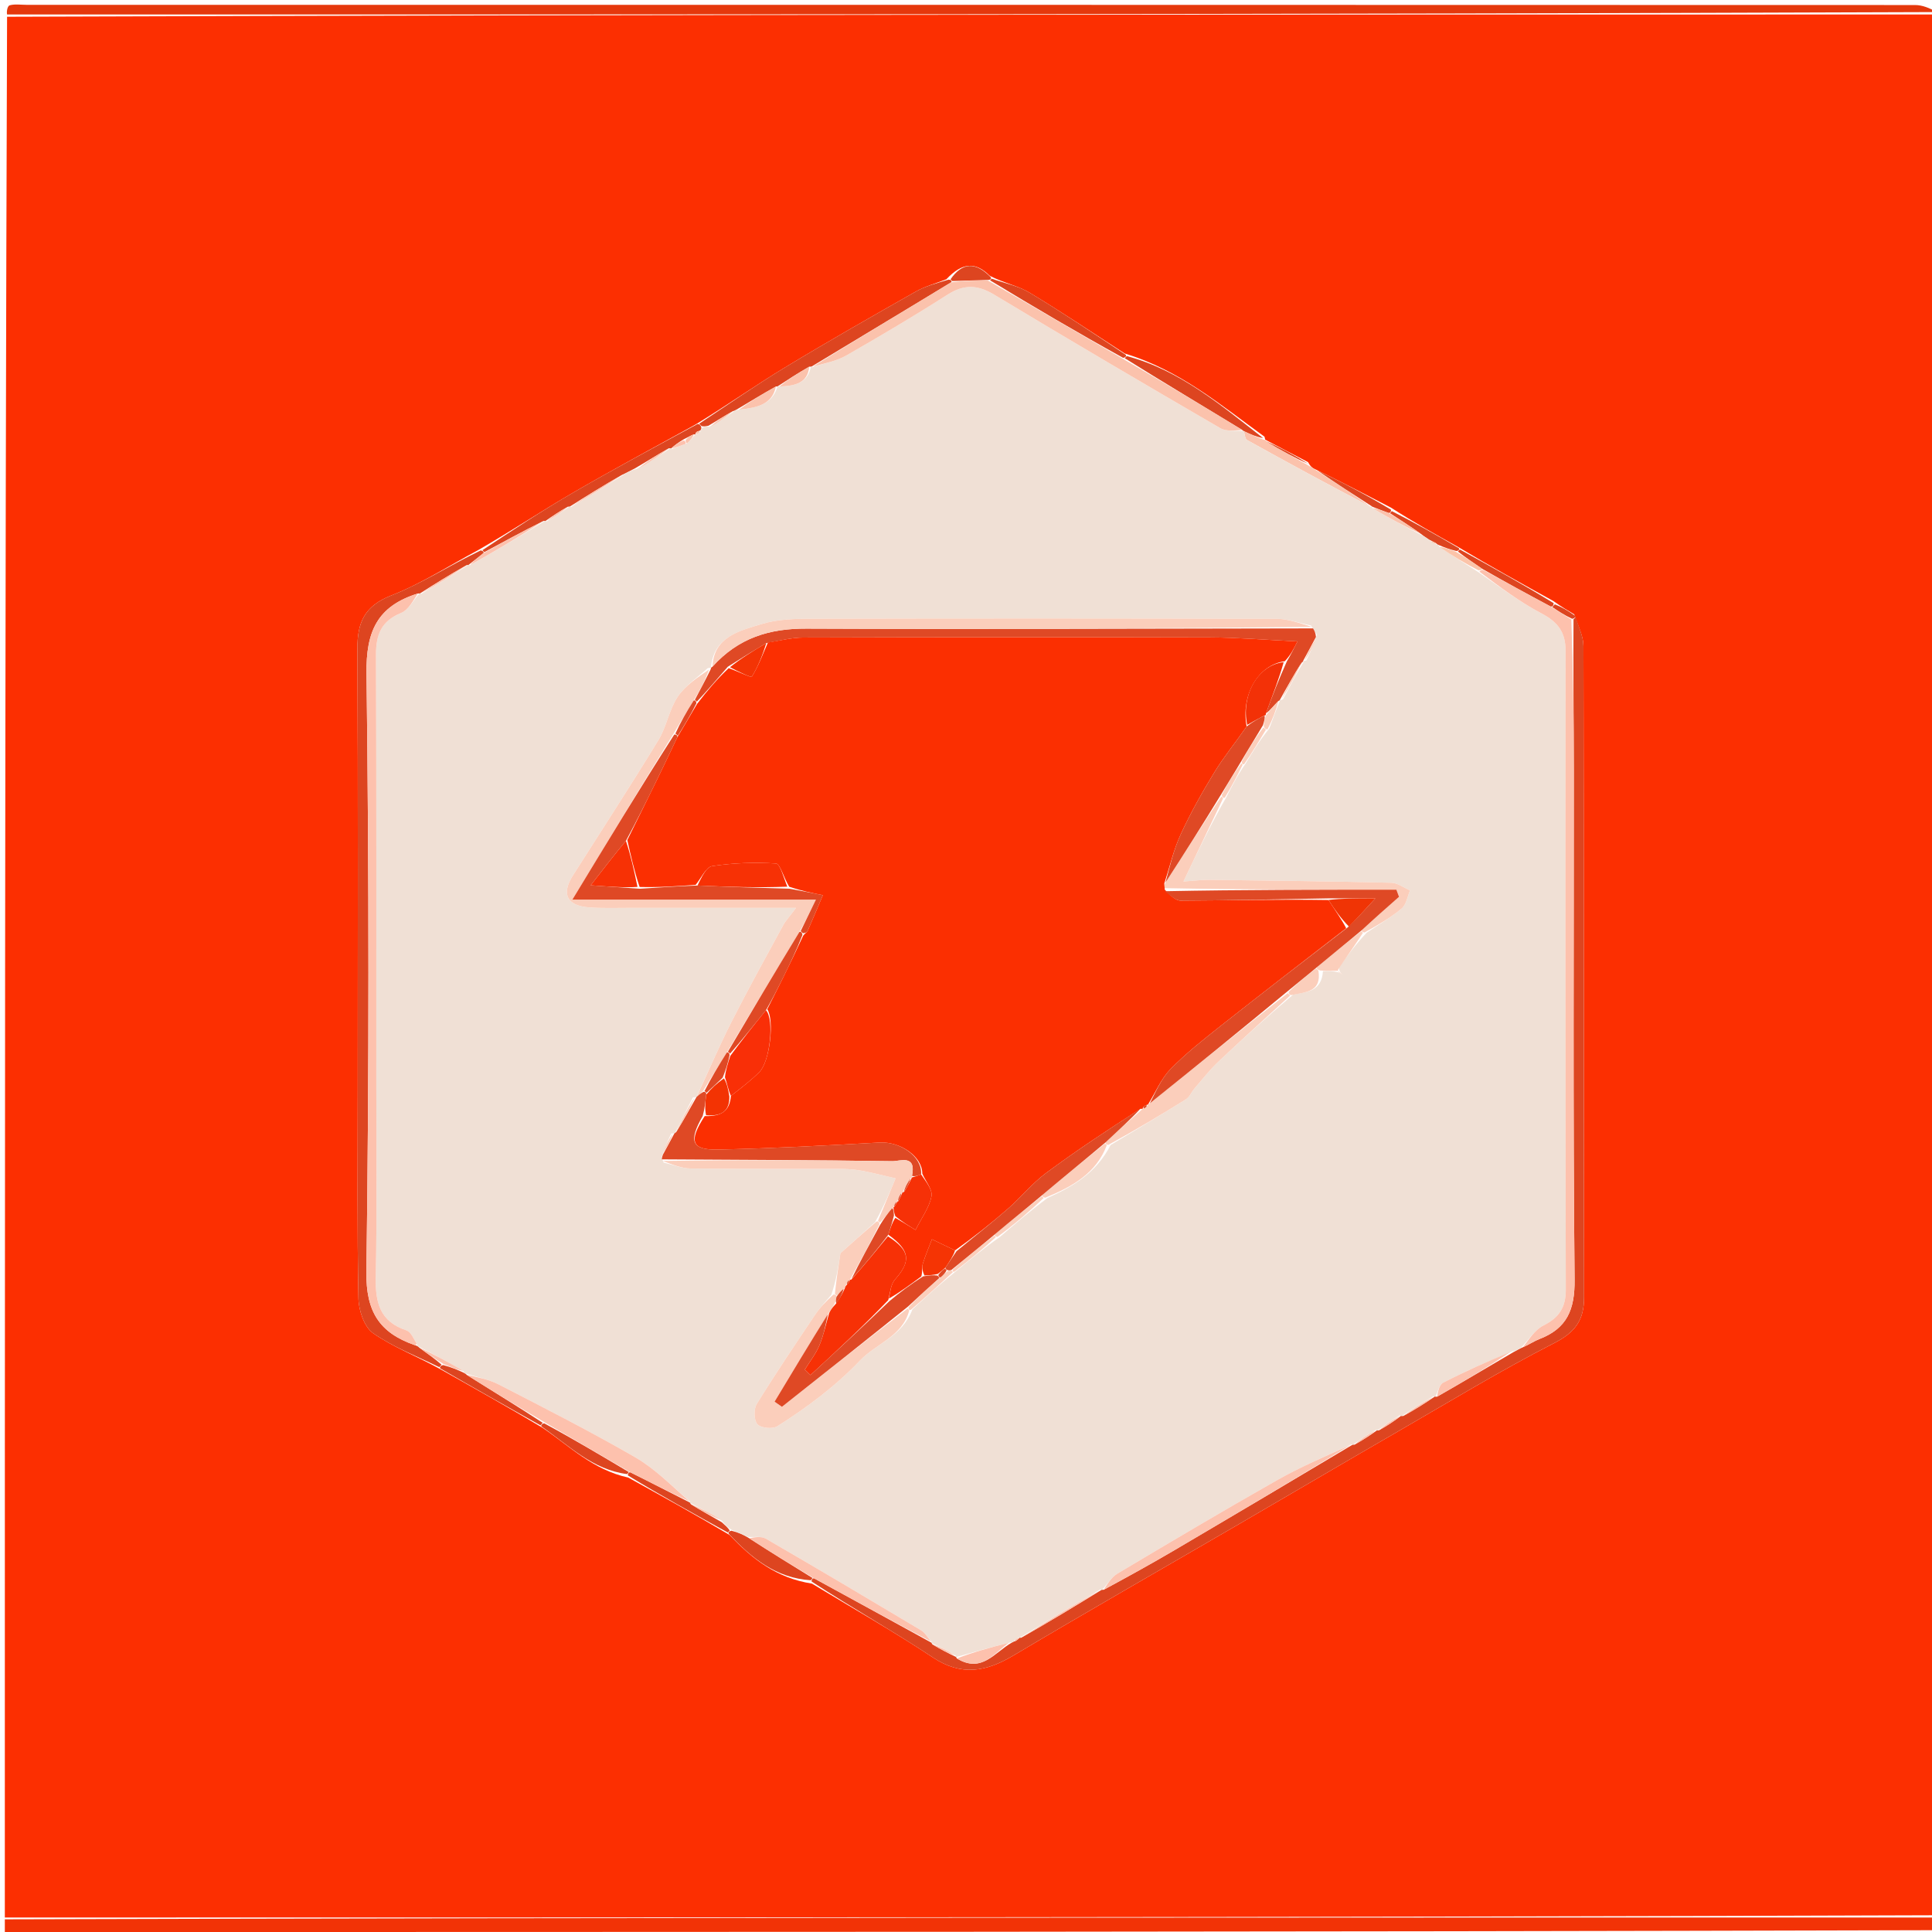 <svg version="1.1" id="Layer_1" xmlns="http://www.w3.org/2000/svg" xmlns:xlink="http://www.w3.org/1999/xlink" x="0px" y="0px"
	 width="100%" viewBox="0 0 400 400" enable-background="new 0 0 400 400" xml:space="preserve">
<path fill="#FC2F01" opacity="1" stroke="none" 
	d="
M401,3 
	C401,134.023 401,265.047 400.535,396.535 
	C267.047,397 134.023,397 1,397 
	C1,265.977 1,134.953 1.465,3.467 
	C134.953,3.002 267.977,3.001 401,3 
M287.949,105.08 
	C282.793,102.404 277.637,99.728 272.05,97.033 
	C271.681,96.824 271.313,96.614 270.809,95.674 
	C267.848,94.133 264.887,92.592 261.975,91.042 
	C261.975,91.042 261.944,91.084 261.799,90.41 
	C252.823,83.937 244.322,76.652 232.875,73.195 
	C226.323,68.971 219.854,64.609 213.174,60.6 
	C210.824,59.188 207.955,58.64 204.936,57.117 
	C201.961,54.129 199.211,54.33 195.936,57.818 
	C193.803,58.661 191.537,59.267 189.561,60.387 
	C180.472,65.538 171.389,70.706 162.454,76.118 
	C156.423,79.772 150.643,83.84 144.04,87.871 
	C135.556,92.575 126.997,97.152 118.61,102.025 
	C112.215,105.741 106.038,109.833 99.026,113.879 
	C93.047,117.069 87.29,120.826 81.022,123.28 
	C75.486,125.448 73.97,128.838 73.997,134.324 
	C74.147,164.812 74.064,195.302 74.063,225.792 
	C74.063,240.12 73.925,254.451 74.209,268.774 
	C74.258,271.274 75.4,274.728 77.244,276.019 
	C81.413,278.938 86.335,280.782 91.375,283.588 
	C98.221,287.43 105.068,291.272 112.356,295.62 
	C117.873,299.35 122.711,304.293 130.07,305.913 
	C136.944,309.708 143.819,313.502 151.088,317.82 
	C155.67,322.68 160.722,326.719 168.113,327.871 
	C176.473,332.938 184.999,337.755 193.138,343.155 
	C199.042,347.071 204.144,346.133 209.798,342.768 
	C225.286,333.551 240.94,324.612 256.519,315.548 
	C267.565,309.122 278.576,302.638 289.641,296.245 
	C300.286,290.094 310.805,283.684 321.74,278.091 
	C326.129,275.846 327.974,273.324 327.966,268.577 
	C327.886,223.64 327.933,178.702 327.837,133.764 
	C327.833,131.762 326.801,129.762 325.921,127.187 
	C324.636,126.435 323.351,125.683 321.61,124.439 
	C315.152,120.879 308.693,117.318 301.846,113.224 
	C297.321,110.704 292.797,108.185 287.949,105.08 
z"/>
<path fill="#F23306" opacity="1" stroke="none" 
	d="
M1,397.375 
	C134.023,397 267.047,397 400.535,397 
	C401,397.75 401,398.5 400.535,399.625 
	C267.047,400 134.023,400 1,400 
	C1,399.25 1,398.5 1,397.375 
z"/>
<path fill="#E5380C" opacity="1" stroke="none" 
	d="
M401,2.5 
	C267.977,3.001 134.953,3.002 1.465,3.002 
	C1.333,2.333 1.548,1.216 2.024,1.091 
	C3.115,0.804 4.333,1 5.5,1 
	C135.833,1 266.167,0.997 396.5,1.041 
	C398,1.042 399.5,1.667 401,2.5 
z"/>
<path fill="#FF5223" opacity="1" stroke="none" 
	d="
M1,400.5 
	C134.023,400 267.047,400 400.535,400 
	C399.669,400.333 398.338,400.957 397.006,400.958 
	C340.909,401.007 284.813,401 228.716,401 
	C152.811,401 76.905,401 1,400.5 
z"/>
<path fill="#DD4520" opacity="1" stroke="none" 
	d="
M326.248,127.762 
	C326.801,129.762 327.833,131.762 327.837,133.764 
	C327.933,178.702 327.886,223.64 327.966,268.577 
	C327.974,273.324 326.129,275.846 321.74,278.091 
	C310.805,283.684 300.286,290.094 289.641,296.245 
	C278.576,302.638 267.565,309.122 256.519,315.548 
	C240.94,324.612 225.286,333.551 209.798,342.768 
	C204.144,346.133 199.042,347.071 193.138,343.155 
	C184.999,337.755 176.473,332.938 168.048,327.446 
	C167.983,327.022 168.238,326.713 168.58,326.796 
	C176.904,331.316 184.886,335.753 192.901,340.132 
	C192.933,340.074 192.837,340.165 193.026,340.438 
	C194.791,341.508 196.366,342.306 197.954,343.063 
	C197.966,343.022 197.908,343.084 198.112,343.362 
	C203.268,346.501 205.906,342.114 209.488,340.084 
	C209.663,340.037 209.934,339.795 210.185,339.784 
	C210.661,339.539 210.887,339.307 211.082,339.058 
	C211.052,339.041 211.065,339.11 211.423,339.079 
	C217.247,335.757 222.713,332.466 228.126,329.125 
	C228.072,329.077 228.15,329.199 228.502,329.147 
	C233.631,326.379 238.442,323.721 243.179,320.937 
	C255.51,313.691 267.809,306.389 280.087,299.078 
	C280.052,299.047 280.084,299.134 280.423,299.11 
	C282.23,298.111 283.697,297.136 285.118,296.115 
	C285.071,296.069 285.133,296.185 285.47,296.151 
	C287.264,295.143 288.721,294.17 290.099,293.115 
	C290.02,293.032 290.164,293.21 290.511,293.176 
	C292.963,291.827 295.069,290.511 297.083,289.124 
	C296.992,289.052 297.167,289.208 297.522,289.174 
	C302.931,286.102 307.985,283.063 313.312,279.958 
	C314.045,279.585 314.504,279.277 315.315,278.926 
	C316.686,278.325 317.657,277.644 318.732,277.23 
	C324.416,275.042 326.061,271.174 326,264.971 
	C325.652,229.743 325.858,194.509 325.837,159.277 
	C325.831,148.978 325.698,138.678 325.779,128.224 
	C325.935,128.07 326.248,127.762 326.248,127.762 
z"/>
<path fill="#DD4520" opacity="1" stroke="none" 
	d="
M90.951,283.063 
	C86.335,280.782 81.413,278.938 77.244,276.019 
	C75.4,274.728 74.258,271.274 74.209,268.774 
	C73.925,254.451 74.063,240.12 74.063,225.792 
	C74.064,195.302 74.147,164.812 73.997,134.324 
	C73.97,128.838 75.486,125.448 81.022,123.28 
	C87.29,120.826 93.047,117.069 99.52,113.958 
	C100.014,114.037 100.263,114.318 100.06,114.549 
	C98.887,115.508 97.918,116.237 96.97,116.983 
	C96.992,117.001 96.976,116.947 96.628,116.997 
	C93.136,118.981 89.992,120.914 86.902,122.896 
	C86.956,122.943 86.873,122.825 86.52,122.876 
	C78.04,125.519 75.772,130.817 75.882,139.432 
	C76.406,180.711 76.426,222.004 75.858,263.282 
	C75.743,271.622 78.592,275.918 85.767,278.457 
	C85.923,278.512 86.091,278.533 86.31,278.649 
	C86.367,278.728 86.561,278.731 86.753,278.973 
	C88.488,280.261 90.029,281.308 91.416,282.532 
	C91.261,282.709 90.951,283.063 90.951,283.063 
z"/>
<path fill="#DD4520" opacity="1" stroke="none" 
	d="
M144.751,87.723 
	C150.643,83.84 156.423,79.772 162.454,76.118 
	C171.389,70.706 180.472,65.538 189.561,60.387 
	C191.537,59.267 193.803,58.661 196.426,57.881 
	C196.916,57.943 197.147,58.187 196.93,58.45 
	C187.11,64.435 177.505,70.159 167.948,75.936 
	C167.996,75.99 167.899,75.878 167.553,75.915 
	C165.131,77.296 163.055,78.64 160.99,79.993 
	C161,80.002 160.988,79.977 160.64,80.025 
	C157.722,81.649 155.153,83.226 152.437,84.833 
	C152.29,84.863 152.08,85.079 151.743,85.12 
	C149.91,86.142 148.415,87.123 146.667,88.148 
	C146.08,88.257 145.746,88.322 145.247,88.222 
	C145.081,88.056 144.751,87.723 144.751,87.723 
z"/>
<path fill="#DD4520" opacity="1" stroke="none" 
	d="
M99.889,113.897 
	C106.038,109.833 112.215,105.741 118.61,102.025 
	C126.997,97.152 135.556,92.575 144.396,87.797 
	C144.751,87.723 145.081,88.056 145.179,88.428 
	C145.277,88.799 145.054,89.17 144.806,89.196 
	C144.205,89.334 143.994,89.572 143.966,89.958 
	C144.004,89.979 143.938,89.921 143.65,89.921 
	C142.892,90.227 142.421,90.533 141.638,90.902 
	C140.49,91.576 139.653,92.185 138.899,92.881 
	C138.982,92.968 138.83,92.781 138.485,92.81 
	C136.054,94.173 133.968,95.506 131.572,96.907 
	C130.551,97.407 129.839,97.841 128.784,98.316 
	C124.918,100.535 121.397,102.712 117.91,104.921 
	C117.945,104.952 117.912,104.864 117.576,104.905 
	C115.777,105.916 114.314,106.886 112.894,107.892 
	C112.937,107.928 112.884,107.828 112.527,107.859 
	C108.201,110.032 104.232,112.175 100.263,114.318 
	C100.263,114.318 100.014,114.037 99.889,113.897 
z"/>
<path fill="#DD4520" opacity="1" stroke="none" 
	d="
M233.275,73.72 
	C244.322,76.652 252.823,83.937 261.529,90.706 
	C260.015,90.432 258.771,89.862 257.505,89.252 
	C257.483,89.213 257.402,89.254 257.189,89.014 
	C248.897,83.954 240.818,79.135 232.873,74.166 
	C233.007,74.017 233.275,73.72 233.275,73.72 
z"/>
<path fill="#DD4520" opacity="1" stroke="none" 
	d="
M205.323,57.697 
	C207.955,58.64 210.824,59.188 213.174,60.6 
	C219.854,64.609 226.323,68.971 233.075,73.457 
	C233.275,73.72 233.007,74.017 232.531,74.085 
	C222.994,68.82 213.933,63.488 204.984,58.041 
	C205.097,57.926 205.323,57.697 205.323,57.697 
z"/>
<path fill="#FBC2AC" opacity="1" stroke="none" 
	d="
M257.527,89.292 
	C258.771,89.862 260.015,90.432 261.601,91.043 
	C261.944,91.084 261.975,91.042 262.142,91.329 
	C265.188,93.211 268.066,94.808 270.945,96.404 
	C271.313,96.614 271.681,96.824 272.469,97.353 
	C276.627,100.076 280.367,102.478 283.727,104.889 
	C274.949,100.315 266.543,95.748 258.182,91.098 
	C257.76,90.863 257.736,89.91 257.527,89.292 
z"/>
<path fill="#DD4520" opacity="1" stroke="none" 
	d="
M111.914,295.114 
	C105.068,291.272 98.221,287.43 91.163,283.325 
	C90.951,283.063 91.261,282.709 91.745,282.624 
	C93.478,283.072 94.727,283.606 96.063,284.24 
	C96.149,284.339 96.41,284.371 96.627,284.65 
	C102.06,288.081 107.274,291.234 112.345,294.568 
	C112.201,294.75 111.914,295.114 111.914,295.114 
z"/>
<path fill="#DD4520" opacity="1" stroke="none" 
	d="
M150.693,317.297 
	C143.819,313.502 136.944,309.708 130.013,305.484 
	C129.957,305.054 130.188,304.77 130.534,304.842 
	C134.88,307.001 138.88,309.089 142.897,311.121 
	C142.915,311.066 142.842,311.156 143.032,311.434 
	C145.224,312.799 147.225,313.886 149.425,315.156 
	C150.154,315.803 150.685,316.268 151.086,316.874 
	C150.955,317.015 150.693,317.297 150.693,317.297 
z"/>
<path fill="#DD4520" opacity="1" stroke="none" 
	d="
M167.857,327.177 
	C160.722,326.719 155.67,322.68 150.891,317.559 
	C150.693,317.297 150.955,317.015 151.416,316.915 
	C152.882,317.276 153.886,317.737 155.094,318.469 
	C159.611,321.397 163.925,324.055 168.238,326.713 
	C168.238,326.713 167.983,327.022 167.857,327.177 
z"/>
<path fill="#DD4520" opacity="1" stroke="none" 
	d="
M302.235,113.757 
	C308.693,117.318 315.152,120.879 321.669,124.876 
	C321.616,125.439 321.503,125.566 321.06,125.58 
	C316.167,122.971 311.605,120.474 306.824,117.737 
	C304.978,116.443 303.349,115.388 301.849,114.189 
	C301.978,114.045 302.235,113.757 302.235,113.757 
z"/>
<path fill="#DD4520" opacity="1" stroke="none" 
	d="
M129.843,305.197 
	C122.711,304.293 117.873,299.35 112.135,295.367 
	C111.914,295.114 112.201,294.75 112.676,294.687 
	C118.83,298.006 124.509,301.388 130.188,304.77 
	C130.188,304.77 129.957,305.054 129.843,305.197 
z"/>
<path fill="#DD4520" opacity="1" stroke="none" 
	d="
M284.106,104.88 
	C280.367,102.478 276.627,100.076 272.684,97.362 
	C277.637,99.728 282.793,102.404 287.99,105.522 
	C288.031,105.965 287.788,106.263 287.464,106.189 
	C286.12,105.701 285.102,105.288 284.079,104.894 
	C284.074,104.913 284.106,104.88 284.106,104.88 
z"/>
<path fill="#DD4520" opacity="1" stroke="none" 
	d="
M288.151,105.815 
	C292.797,108.185 297.321,110.704 302.041,113.491 
	C302.235,113.757 301.978,114.045 301.528,114.083 
	C300.035,113.72 298.992,113.317 297.875,112.834 
	C297.801,112.754 297.586,112.786 297.401,112.53 
	C296.822,112.154 296.428,112.033 295.875,111.722 
	C295.284,111.3 294.851,111.068 294.213,110.557 
	C291.933,108.939 289.861,107.601 287.788,106.263 
	C287.788,106.263 288.031,105.965 288.151,105.815 
z"/>
<path fill="#DD4520" opacity="1" stroke="none" 
	d="
M196.801,57.822 
	C199.211,54.33 201.961,54.129 205.13,57.407 
	C205.323,57.697 205.097,57.926 204.622,57.958 
	C201.814,58.055 199.48,58.121 197.147,58.187 
	C197.147,58.187 196.916,57.943 196.801,57.822 
z"/>
<path fill="#DD4520" opacity="1" stroke="none" 
	d="
M270.877,96.039 
	C268.066,94.808 265.188,93.211 262.118,91.333 
	C264.887,92.592 267.848,94.133 270.877,96.039 
z"/>
<path fill="#DD4520" opacity="1" stroke="none" 
	d="
M321.897,125.121 
	C323.351,125.683 324.636,126.435 326.085,127.475 
	C326.248,127.762 325.935,128.07 325.485,128.109 
	C323.82,127.33 322.605,126.512 321.391,125.693 
	C321.503,125.566 321.616,125.439 321.897,125.121 
z"/>
<path fill="#F0E0D5" opacity="1" stroke="none" 
	d="
M294.419,110.837 
	C294.851,111.068 295.284,111.3 296.092,111.933 
	C296.841,112.485 297.213,112.635 297.586,112.786 
	C297.586,112.786 297.801,112.754 297.983,113.167 
	C300.705,115.09 303.247,116.6 305.978,118.388 
	C310.465,121.473 314.592,124.6 319.113,126.978 
	C322.474,128.747 324.135,130.82 324.13,134.685 
	C324.074,178.796 324.083,222.907 324.178,267.018 
	C324.186,270.686 322.803,272.797 319.56,274.427 
	C317.729,275.347 316.477,277.417 314.964,278.969 
	C314.504,279.277 314.045,279.585 313.046,279.817 
	C307.922,281.891 303.288,283.949 298.792,286.273 
	C297.966,286.7 297.695,288.202 297.167,289.208 
	C297.167,289.208 296.992,289.052 296.705,289.101 
	C294.334,290.504 292.249,291.857 290.164,293.21 
	C290.164,293.21 290.02,293.032 289.722,293.08 
	C287.994,294.146 286.564,295.166 285.133,296.185 
	C285.133,296.185 285.071,296.069 284.741,296.083 
	C282.969,297.109 281.527,298.122 280.084,299.134 
	C280.084,299.134 280.052,299.047 279.695,299.071 
	C274.359,301.527 269.24,303.714 264.428,306.44 
	C253.321,312.733 242.339,319.247 231.375,325.786 
	C230.082,326.558 229.214,328.044 228.15,329.199 
	C228.15,329.199 228.072,329.077 227.738,329.114 
	C221.958,332.471 216.511,335.79 211.065,339.11 
	C211.065,339.11 211.052,339.041 210.843,339.097 
	C210.32,339.278 210.086,339.493 209.934,339.795 
	C209.934,339.795 209.663,340.037 209.082,340.071 
	C204.97,341.097 201.439,342.09 197.908,343.084 
	C197.908,343.084 197.966,343.022 197.85,342.722 
	C196.101,341.67 194.469,340.918 192.837,340.165 
	C192.837,340.165 192.933,340.074 192.801,339.807 
	C191.986,338.842 191.414,337.96 190.603,337.476 
	C179.953,331.119 169.29,324.781 158.559,318.563 
	C157.591,318.002 156.125,318.299 154.891,318.198 
	C153.886,317.737 152.882,317.276 151.547,316.774 
	C150.685,316.268 150.154,315.803 149.488,314.882 
	C147.183,313.336 145.012,312.246 142.842,311.156 
	C142.842,311.156 142.915,311.066 142.794,310.799 
	C138.985,307.565 135.599,304.078 131.55,301.737 
	C122.304,296.392 112.767,291.541 103.268,286.647 
	C101.153,285.557 98.705,285.112 96.41,284.371 
	C96.41,284.371 96.149,284.339 95.948,283.916 
	C92.685,281.906 89.623,280.319 86.561,278.731 
	C86.561,278.731 86.367,278.728 86.335,278.301 
	C85.59,277.035 85.031,275.727 84.139,275.434 
	C78.668,273.637 77.695,269.705 77.8,264.485 
	C78.073,250.83 77.909,237.167 77.909,223.507 
	C77.91,194.188 77.949,164.869 77.85,135.55 
	C77.836,131.429 78.929,128.585 83.027,126.913 
	C84.603,126.27 85.608,124.229 86.873,122.825 
	C86.873,122.825 86.956,122.943 87.29,122.925 
	C90.741,120.92 93.859,118.933 96.976,116.947 
	C96.976,116.947 96.992,117.001 97.367,117.009 
	C102.789,113.954 107.837,110.891 112.884,107.828 
	C112.884,107.828 112.937,107.928 113.27,107.921 
	C115.04,106.898 116.476,105.881 117.912,104.864 
	C117.912,104.864 117.945,104.952 118.291,104.927 
	C122.133,102.693 125.63,100.483 129.127,98.274 
	C129.839,97.841 130.551,97.407 131.834,97.064 
	C134.547,95.696 136.688,94.238 138.83,92.781 
	C138.83,92.781 138.982,92.968 139.237,92.909 
	C140.321,92.528 141.148,92.205 142.252,91.782 
	C142.998,91.095 143.468,90.508 143.938,89.921 
	C143.938,89.921 144.004,89.979 144.199,89.908 
	C144.694,89.694 144.914,89.472 145.054,89.17 
	C145.054,89.17 145.277,88.799 145.345,88.593 
	C145.746,88.322 146.08,88.257 146.798,88.375 
	C148.816,87.398 150.448,86.238 152.08,85.079 
	C152.08,85.079 152.29,84.863 152.841,84.847 
	C156.691,84.415 159.87,83.808 160.988,79.977 
	C160.988,79.977 161,80.002 161.381,80.017 
	C164.67,79.92 167.227,79.292 167.899,75.878 
	C167.899,75.878 167.996,75.99 168.339,75.965 
	C170.863,75.185 173.226,74.745 175.193,73.617 
	C182.266,69.561 189.293,65.408 196.16,61.015 
	C199.566,58.835 202.385,58.929 205.826,61.002 
	C221.358,70.36 236.993,79.549 252.672,88.66 
	C253.937,89.395 255.811,89.081 257.402,89.254 
	C257.402,89.254 257.483,89.213 257.505,89.252 
	C257.736,89.91 257.76,90.863 258.182,91.098 
	C266.543,95.748 274.949,100.315 283.727,104.889 
	C284.106,104.88 284.074,104.913 284.162,105.231 
	C287.639,107.311 291.029,109.074 294.419,110.837 
M262.777,150.861 
	C263.507,148.891 264.236,146.921 265.002,144.994 
	C265.002,144.994 264.95,144.973 265.62,144.792 
	C267.019,142.135 268.418,139.479 269.914,136.99 
	C269.914,136.99 269.792,136.838 270.456,136.744 
	C271.223,135.145 271.991,133.546 272.657,131.429 
	C272.388,130.986 272.12,130.543 271.415,129.489 
	C269.047,129.012 266.68,128.125 264.31,128.118 
	C232.217,128.024 200.124,128.022 168.031,128.096 
	C164.564,128.105 160.936,128.203 157.672,129.204 
	C153.057,130.618 147.761,131.827 147.197,138.223 
	C147.197,138.223 147.218,138.245 146.524,138.334 
	C144.409,140.287 141.841,141.94 140.298,144.272 
	C138.518,146.962 138.001,150.469 136.311,153.24 
	C130.563,162.663 124.543,171.92 118.622,181.238 
	C116.166,185.103 117.352,187.54 122.022,187.873 
	C124.84,188.074 127.682,187.965 130.512,187.967 
	C141.622,187.974 152.732,187.97 164.809,187.97 
	C163.429,189.815 162.657,190.623 162.142,191.57 
	C158.541,198.2 154.878,204.801 151.465,211.528 
	C148.869,216.644 146.613,221.933 144.186,227.102 
	C144.186,227.102 144.192,227.149 143.47,227.2 
	C142.229,229.628 140.987,232.055 139.758,234.613 
	C139.758,234.613 139.633,234.652 138.965,234.694 
	C138.306,236.118 137.647,237.543 137.025,239.499 
	C137.031,239.676 137.036,239.853 137.397,240.696 
	C139.267,241.126 141.133,241.904 143.008,241.927 
	C153.279,242.051 163.553,241.975 173.826,242.006 
	C175.307,242.011 176.808,242.103 178.263,242.362 
	C180.451,242.751 182.606,243.323 185.423,243.965 
	C184.443,246.328 183.108,249.548 181.159,253.059 
	C178.69,255.27 176.222,257.481 173.998,259.472 
	C173.561,262.329 173.144,265.049 172.116,268.061 
	C170.988,269.439 169.741,270.737 168.754,272.209 
	C164.654,278.316 160.535,284.416 156.677,290.675 
	C156.028,291.728 156.074,294.047 156.814,294.878 
	C157.517,295.669 159.955,295.918 160.93,295.3 
	C167.118,291.378 172.962,287.025 178.079,281.659 
	C181.411,278.164 186.831,276.718 188.906,271.086 
	C191.7,268.519 194.493,265.953 197.957,263.168 
	C200.732,260.864 203.506,258.561 206.982,256.124 
	C210.05,253.478 213.117,250.833 216.883,248.029 
	C222.079,245.657 226.953,242.915 229.939,237.066 
	C235.144,233.928 240.373,230.828 245.528,227.61 
	C246.307,227.124 246.704,226.054 247.345,225.312 
	C248.954,223.451 250.478,221.492 252.259,219.807 
	C257.151,215.178 262.157,210.669 267.739,205.907 
	C270.502,205.4 273.64,205.315 273.901,201.061 
	C274.936,201.038 275.971,201.015 277.148,201.33 
	C277.426,201.474 277.703,201.617 277.981,201.76 
	C277.651,201.509 277.321,201.258 277.169,200.343 
	C278.877,197.979 280.585,195.616 282.978,193.088 
	C285.416,191.444 287.993,189.966 290.223,188.078 
	C291.169,187.277 291.386,185.615 291.935,184.345 
	C290.648,183.794 289.372,182.793 288.073,182.762 
	C275.519,182.462 262.96,182.311 250.402,182.157 
	C248.865,182.138 247.325,182.347 245.024,182.501 
	C248.043,176.17 250.642,170.72 253.908,165.032 
	C255.032,162.802 256.155,160.572 257.899,158.067 
	C259.295,155.739 260.691,153.41 262.777,150.861 
z"/>
<path fill="#FDC1AD" opacity="1" stroke="none" 
	d="
M315.315,278.926 
	C316.477,277.417 317.729,275.347 319.56,274.427 
	C322.803,272.797 324.186,270.686 324.178,267.018 
	C324.083,222.907 324.074,178.796 324.13,134.685 
	C324.135,130.82 322.474,128.747 319.113,126.978 
	C314.592,124.6 310.465,121.473 306.292,118.354 
	C306.625,118.019 306.834,117.998 307.043,117.977 
	C311.605,120.474 316.167,122.971 321.06,125.58 
	C322.605,126.512 323.82,127.33 325.328,128.264 
	C325.698,138.678 325.831,148.978 325.837,159.277 
	C325.858,194.509 325.652,229.743 326,264.971 
	C326.061,271.174 324.416,275.042 318.732,277.23 
	C317.657,277.644 316.686,278.325 315.315,278.926 
z"/>
<path fill="#FDC1AD" opacity="1" stroke="none" 
	d="
M228.502,329.147 
	C229.214,328.044 230.082,326.558 231.375,325.786 
	C242.339,319.247 253.321,312.733 264.428,306.44 
	C269.24,303.714 274.359,301.527 279.73,299.102 
	C267.809,306.389 255.51,313.691 243.179,320.937 
	C238.442,323.721 233.631,326.379 228.502,329.147 
z"/>
<path fill="#FDC1AD" opacity="1" stroke="none" 
	d="
M155.094,318.469 
	C156.125,318.299 157.591,318.002 158.559,318.563 
	C169.29,324.781 179.953,331.119 190.603,337.476 
	C191.414,337.96 191.986,338.842 192.769,339.865 
	C184.886,335.753 176.904,331.316 168.58,326.796 
	C163.925,324.055 159.611,321.397 155.094,318.469 
z"/>
<path fill="#FDC1AD" opacity="1" stroke="none" 
	d="
M211.423,339.079 
	C216.511,335.79 221.958,332.471 227.792,329.163 
	C222.713,332.466 217.247,335.757 211.423,339.079 
z"/>
<path fill="#FDC1AD" opacity="1" stroke="none" 
	d="
M297.522,289.174 
	C297.695,288.202 297.966,286.7 298.792,286.273 
	C303.288,283.949 307.922,281.891 312.773,279.882 
	C307.985,283.063 302.931,286.102 297.522,289.174 
z"/>
<path fill="#FDC1AD" opacity="1" stroke="none" 
	d="
M198.112,343.362 
	C201.439,342.09 204.97,341.097 208.907,340.117 
	C205.906,342.114 203.268,346.501 198.112,343.362 
z"/>
<path fill="#FDC1AD" opacity="1" stroke="none" 
	d="
M290.511,293.176 
	C292.249,291.857 294.334,290.504 296.797,289.173 
	C295.069,290.511 292.963,291.827 290.511,293.176 
z"/>
<path fill="#FDC1AD" opacity="1" stroke="none" 
	d="
M193.026,340.438 
	C194.469,340.918 196.101,341.67 197.837,342.763 
	C196.366,342.306 194.791,341.508 193.026,340.438 
z"/>
<path fill="#FDC1AD" opacity="1" stroke="none" 
	d="
M280.423,299.11 
	C281.527,298.122 282.969,297.109 284.788,296.129 
	C283.697,297.136 282.23,298.111 280.423,299.11 
z"/>
<path fill="#FDC1AD" opacity="1" stroke="none" 
	d="
M285.47,296.151 
	C286.564,295.166 287.994,294.146 289.801,293.162 
	C288.721,294.17 287.264,295.143 285.47,296.151 
z"/>
<path fill="#FDC1AD" opacity="1" stroke="none" 
	d="
M210.185,339.784 
	C210.086,339.493 210.32,339.278 210.874,339.113 
	C210.887,339.307 210.661,339.539 210.185,339.784 
z"/>
<path fill="#FDC1AD" opacity="1" stroke="none" 
	d="
M86.52,122.876 
	C85.608,124.229 84.603,126.27 83.027,126.913 
	C78.929,128.585 77.836,131.429 77.85,135.55 
	C77.949,164.869 77.91,194.188 77.909,223.507 
	C77.909,237.167 78.073,250.83 77.8,264.485 
	C77.695,269.705 78.668,273.637 84.139,275.434 
	C85.031,275.727 85.59,277.035 86.278,278.222 
	C86.091,278.533 85.923,278.512 85.767,278.457 
	C78.592,275.918 75.743,271.622 75.858,263.282 
	C76.426,222.004 76.406,180.711 75.882,139.432 
	C75.772,130.817 78.04,125.519 86.52,122.876 
z"/>
<path fill="#FDC1AD" opacity="1" stroke="none" 
	d="
M112.527,107.859 
	C107.837,110.891 102.789,113.954 97.345,116.991 
	C97.918,116.237 98.887,115.508 100.06,114.549 
	C104.232,112.175 108.201,110.032 112.527,107.859 
z"/>
<path fill="#FDC1AD" opacity="1" stroke="none" 
	d="
M86.753,278.973 
	C89.623,280.319 92.685,281.906 95.862,283.817 
	C94.727,283.606 93.478,283.072 91.9,282.447 
	C90.029,281.308 88.488,280.261 86.753,278.973 
z"/>
<path fill="#FDC1AD" opacity="1" stroke="none" 
	d="
M96.628,116.997 
	C93.859,118.933 90.741,120.92 87.236,122.877 
	C89.992,120.914 93.136,118.981 96.628,116.997 
z"/>
<path fill="#FBC2AC" opacity="1" stroke="none" 
	d="
M257.189,89.014 
	C255.811,89.081 253.937,89.395 252.672,88.66 
	C236.993,79.549 221.358,70.36 205.826,61.002 
	C202.385,58.929 199.566,58.835 196.16,61.015 
	C189.293,65.408 182.266,69.561 175.193,73.617 
	C173.226,74.745 170.863,75.185 168.291,75.911 
	C177.505,70.159 187.11,64.435 196.93,58.45 
	C199.48,58.121 201.814,58.055 204.51,58.072 
	C213.933,63.488 222.994,68.82 232.398,74.234 
	C240.818,79.135 248.897,83.954 257.189,89.014 
z"/>
<path fill="#FBC2AC" opacity="1" stroke="none" 
	d="
M160.64,80.025 
	C159.87,83.808 156.691,84.415 152.988,84.817 
	C155.153,83.226 157.722,81.649 160.64,80.025 
z"/>
<path fill="#FBC2AC" opacity="1" stroke="none" 
	d="
M167.553,75.915 
	C167.227,79.292 164.67,79.92 161.371,80.009 
	C163.055,78.64 165.131,77.296 167.553,75.915 
z"/>
<path fill="#FBC2AC" opacity="1" stroke="none" 
	d="
M151.743,85.12 
	C150.448,86.238 148.816,87.398 147.051,88.331 
	C148.415,87.123 149.91,86.142 151.743,85.12 
z"/>
<path fill="#FDC1AD" opacity="1" stroke="none" 
	d="
M128.784,98.316 
	C125.63,100.483 122.133,102.693 118.256,104.896 
	C121.397,102.712 124.918,100.535 128.784,98.316 
z"/>
<path fill="#FDC1AD" opacity="1" stroke="none" 
	d="
M138.485,92.81 
	C136.688,94.238 134.547,95.696 132.144,96.997 
	C133.968,95.506 136.054,94.173 138.485,92.81 
z"/>
<path fill="#FDC1AD" opacity="1" stroke="none" 
	d="
M117.576,104.905 
	C116.476,105.881 115.04,106.898 113.227,107.886 
	C114.314,106.886 115.777,105.916 117.576,104.905 
z"/>
<path fill="#FDC1AD" opacity="1" stroke="none" 
	d="
M141.976,91.883 
	C141.148,92.205 140.321,92.528 139.154,92.822 
	C139.653,92.185 140.49,91.576 141.646,91.163 
	C141.969,91.534 141.972,91.708 141.976,91.883 
z"/>
<path fill="#FBC2AC" opacity="1" stroke="none" 
	d="
M142.252,91.782 
	C141.972,91.708 141.969,91.534 141.957,91.099 
	C142.421,90.533 142.892,90.227 143.65,89.921 
	C143.468,90.508 142.998,91.095 142.252,91.782 
z"/>
<path fill="#FBC2AC" opacity="1" stroke="none" 
	d="
M144.806,89.196 
	C144.914,89.472 144.694,89.694 144.161,89.887 
	C143.994,89.572 144.205,89.334 144.806,89.196 
z"/>
<path fill="#FDC1AD" opacity="1" stroke="none" 
	d="
M96.627,284.65 
	C98.705,285.112 101.153,285.557 103.268,286.647 
	C112.767,291.541 122.304,296.392 131.55,301.737 
	C135.599,304.078 138.985,307.565 142.776,310.854 
	C138.88,309.089 134.88,307.001 130.534,304.842 
	C124.509,301.388 118.83,298.006 112.82,294.505 
	C107.274,291.234 102.06,288.081 96.627,284.65 
z"/>
<path fill="#FDC1AD" opacity="1" stroke="none" 
	d="
M143.032,311.434 
	C145.012,312.246 147.183,313.336 149.29,314.699 
	C147.225,313.886 145.224,312.799 143.032,311.434 
z"/>
<path fill="#FCC4A9" opacity="1" stroke="none" 
	d="
M306.824,117.737 
	C306.834,117.998 306.625,118.019 306.102,118.074 
	C303.247,116.6 300.705,115.09 298.056,113.248 
	C298.992,113.317 300.035,113.72 301.4,114.228 
	C303.349,115.388 304.978,116.443 306.824,117.737 
z"/>
<path fill="#FBC2AC" opacity="1" stroke="none" 
	d="
M294.213,110.557 
	C291.029,109.074 287.639,107.311 284.166,105.211 
	C285.102,105.288 286.12,105.701 287.464,106.189 
	C289.861,107.601 291.933,108.939 294.213,110.557 
z"/>
<path fill="#FCC4A9" opacity="1" stroke="none" 
	d="
M297.401,112.53 
	C297.213,112.635 296.841,112.485 296.251,112.123 
	C296.428,112.033 296.822,112.154 297.401,112.53 
z"/>
<path fill="#FBCEBB" opacity="1" stroke="none" 
	d="
M144.206,227.144 
	C146.613,221.933 148.869,216.644 151.465,211.528 
	C154.878,204.801 158.541,198.2 162.142,191.57 
	C162.657,190.623 163.429,189.815 164.809,187.97 
	C152.732,187.97 141.622,187.974 130.512,187.967 
	C127.682,187.965 124.84,188.074 122.022,187.873 
	C117.352,187.54 116.166,185.103 118.622,181.238 
	C124.543,171.92 130.563,162.663 136.311,153.24 
	C138.001,150.469 138.518,146.962 140.298,144.272 
	C141.841,141.94 144.409,140.287 146.792,138.618 
	C145.995,140.896 144.931,142.889 143.594,145.074 
	C142.105,147.414 140.889,149.563 139.422,151.94 
	C132.525,163.13 125.88,174.092 118.512,186.247 
	C136.104,186.247 152.094,186.247 168.933,186.247 
	C167.592,189.016 166.679,190.899 165.489,192.979 
	C160.377,201.36 155.543,209.545 150.456,217.95 
	C148.711,220.701 147.219,223.231 145.52,225.922 
	C144.944,226.436 144.575,226.79 144.206,227.144 
z"/>
<path fill="#DF4925" opacity="1" stroke="none" 
	d="
M143.867,144.883 
	C144.931,142.889 145.995,140.896 147.139,138.574 
	C147.218,138.245 147.197,138.223 147.493,138.043 
	C152.88,132.055 159.309,130.113 166.96,130.146 
	C201.923,130.297 236.887,130.144 271.851,130.101 
	C272.12,130.543 272.388,130.986 272.455,131.883 
	C271.433,133.837 270.613,135.337 269.792,136.838 
	C269.792,136.838 269.914,136.99 269.588,137.098 
	C267.825,139.795 266.387,142.384 264.95,144.973 
	C264.95,144.973 265.002,144.994 264.708,145.116 
	C263.642,146.193 262.871,147.148 262.095,147.724 
	C263.459,143.937 264.826,140.528 266.431,136.921 
	C267.249,135.556 267.829,134.39 268.623,132.796 
	C261.949,132.479 256.204,131.986 250.458,131.971 
	C222.403,131.894 194.348,131.918 166.293,131.997 
	C163.855,132.004 161.42,132.667 158.66,133.141 
	C155.871,134.788 153.407,136.32 150.69,138.036 
	C148.433,140.61 146.429,142.999 144.285,145.262 
	C144.146,145.136 143.867,144.883 143.867,144.883 
z"/>
<path fill="#FBCEBB" opacity="1" stroke="none" 
	d="
M271.633,129.795 
	C236.887,130.144 201.923,130.297 166.96,130.146 
	C159.309,130.113 152.88,132.055 147.506,138.038 
	C147.761,131.827 153.057,130.618 157.672,129.204 
	C160.936,128.203 164.564,128.105 168.031,128.096 
	C200.124,128.022 232.217,128.024 264.31,128.118 
	C266.68,128.125 269.047,129.012 271.633,129.795 
z"/>
<path fill="#FBCEBB" opacity="1" stroke="none" 
	d="
M253.241,165.27 
	C250.642,170.72 248.043,176.17 245.024,182.501 
	C247.325,182.347 248.865,182.138 250.402,182.157 
	C262.96,182.311 275.519,182.462 288.073,182.762 
	C289.372,182.793 290.648,183.794 291.935,184.345 
	C291.386,185.615 291.169,187.277 290.223,188.078 
	C287.993,189.966 285.416,191.444 282.518,193.06 
	C282.058,193.031 281.825,192.808 282.007,192.528 
	C284.676,190.058 287.163,187.867 289.651,185.676 
	C289.469,185.185 289.288,184.694 289.106,184.203 
	C273.098,184.203 257.091,184.203 241.081,183.885 
	C241.07,183.356 241.061,183.144 241.301,182.717 
	C245.28,176.594 249.009,170.686 252.864,164.9 
	C252.991,165.023 253.241,165.27 253.241,165.27 
z"/>
<path fill="#FBCEBB" opacity="1" stroke="none" 
	d="
M188.25,271.3 
	C186.831,276.718 181.411,278.164 178.079,281.659 
	C172.962,287.025 167.118,291.378 160.93,295.3 
	C159.955,295.918 157.517,295.669 156.814,294.878 
	C156.074,294.047 156.028,291.728 156.677,290.675 
	C160.535,284.416 164.654,278.316 168.754,272.209 
	C169.741,270.737 170.988,269.439 172.551,268.024 
	C172.986,267.986 173.244,268.205 173.185,268.502 
	C173.044,269.193 172.963,269.586 172.658,270.159 
	C172.177,270.85 171.92,271.361 171.401,272.075 
	C167.549,278.254 163.958,284.229 160.368,290.203 
	C160.875,290.556 161.383,290.909 161.891,291.262 
	C170.532,284.434 179.173,277.606 187.924,270.908 
	C188.033,271.038 188.25,271.3 188.25,271.3 
z"/>
<path fill="#DF4925" opacity="1" stroke="none" 
	d="
M144.196,227.123 
	C144.575,226.79 144.944,226.436 145.659,226.045 
	C146.004,226.008 146.281,226.255 146.21,226.634 
	C146.016,228.301 145.894,229.588 145.486,231.053 
	C142.479,236.324 143.201,238.114 148.651,238 
	C159.81,237.765 170.965,237.175 182.112,236.546 
	C186.354,236.307 190.982,239.436 190.704,243.147 
	C189.906,243.46 189.353,243.616 188.815,243.458 
	C189.747,238.934 186.328,240.434 184.769,240.411 
	C168.862,240.173 152.952,240.129 137.042,240.03 
	C137.036,239.853 137.031,239.676 137.26,239.034 
	C138.208,237.264 138.921,235.958 139.633,234.652 
	C139.633,234.652 139.758,234.613 140.015,234.369 
	C141.578,231.8 142.885,229.474 144.192,227.149 
	C144.192,227.149 144.186,227.102 144.196,227.123 
z"/>
<path fill="#FBCEBB" opacity="1" stroke="none" 
	d="
M137.22,240.363 
	C152.952,240.129 168.862,240.173 184.769,240.411 
	C186.328,240.434 189.747,238.934 188.826,243.466 
	C188.821,243.789 188.8,243.798 188.526,243.959 
	C187.775,245.044 187.298,245.968 186.857,246.896 
	C186.892,246.9 186.863,246.835 186.605,247.008 
	C186.119,247.749 185.89,248.316 185.743,248.876 
	C185.824,248.868 185.808,248.705 185.559,248.838 
	C185.194,249.314 185.078,249.659 184.987,250.001 
	C185.013,249.999 184.982,249.959 184.723,250.126 
	C183.748,251.284 183.031,252.274 182.178,253.141 
	C182.043,253.017 181.773,252.769 181.773,252.769 
	C183.108,249.548 184.443,246.328 185.423,243.965 
	C182.606,243.323 180.451,242.751 178.263,242.362 
	C176.808,242.103 175.307,242.011 173.826,242.006 
	C163.553,241.975 153.279,242.051 143.008,241.927 
	C141.133,241.904 139.267,241.126 137.22,240.363 
z"/>
<path fill="#FBCEBB" opacity="1" stroke="none" 
	d="
M267.117,206.113 
	C262.157,210.669 257.151,215.178 252.259,219.807 
	C250.478,221.492 248.954,223.451 247.345,225.312 
	C246.704,226.054 246.307,227.124 245.528,227.61 
	C240.373,230.828 235.144,233.928 229.479,237.033 
	C229.019,237 228.773,236.763 228.941,236.476 
	C231.566,233.998 234.024,231.807 236.519,229.619 
	C236.558,229.622 236.57,229.546 236.801,229.494 
	C237.336,229.284 237.519,229.036 237.658,228.703 
	C237.737,228.706 237.759,228.55 238.062,228.435 
	C247.721,220.699 257.076,213.077 266.602,205.619 
	C266.774,205.784 267.117,206.113 267.117,206.113 
z"/>
<path fill="#FBCEBB" opacity="1" stroke="none" 
	d="
M172.857,267.878 
	C173.144,265.049 173.561,262.329 173.998,259.472 
	C176.222,257.481 178.69,255.27 181.466,252.914 
	C181.773,252.769 182.043,253.017 182.079,253.474 
	C180.053,257.606 177.991,261.28 175.956,264.975 
	C175.982,264.996 175.96,264.933 175.715,265.039 
	C175.372,265.473 175.273,265.801 175.07,266.245 
	C174.964,266.361 174.933,266.673 174.677,266.811 
	C174.029,267.367 173.636,267.786 173.244,268.205 
	C173.244,268.205 172.986,267.986 172.857,267.878 
z"/>
<path fill="#FBCEBB" opacity="1" stroke="none" 
	d="
M229.143,237.118 
	C226.953,242.915 222.079,245.657 216.411,247.974 
	C215.938,247.919 215.693,247.65 215.863,247.364 
	C220.279,243.64 224.526,240.201 228.773,236.763 
	C228.773,236.763 229.019,237 229.143,237.118 
z"/>
<path fill="#FBCEBB" opacity="1" stroke="none" 
	d="
M216.061,248.053 
	C213.117,250.833 210.05,253.478 206.52,256.082 
	C206.057,256.041 205.834,255.824 205.999,255.533 
	C209.34,252.711 212.517,250.181 215.693,247.65 
	C215.693,247.65 215.938,247.919 216.061,248.053 
z"/>
<path fill="#FBCEBB" opacity="1" stroke="none" 
	d="
M282.175,193.142 
	C280.585,195.616 278.877,197.979 277.085,200.671 
	C277,201 277.006,200.992 277.006,200.992 
	C275.971,201.015 274.936,201.038 273.355,200.936 
	C272.808,200.811 272.49,200.501 272.678,200.227 
	C275.852,197.571 278.839,195.19 281.825,192.808 
	C281.825,192.808 282.058,193.031 282.175,193.142 
z"/>
<path fill="#FBCEBB" opacity="1" stroke="none" 
	d="
M197.286,263.386 
	C194.493,265.953 191.7,268.519 188.578,271.193 
	C188.25,271.3 188.033,271.038 188.104,270.634 
	C190.286,268.34 192.396,266.45 194.759,264.447 
	C195.375,263.924 195.738,263.516 196.33,263.086 
	C196.558,263.064 197.017,263.026 197.085,263.115 
	C197.153,263.205 197.286,263.386 197.286,263.386 
z"/>
<path fill="#FBCEBB" opacity="1" stroke="none" 
	d="
M272.967,200.965 
	C273.64,205.315 270.502,205.4 267.428,206.01 
	C267.117,206.113 266.774,205.784 266.796,205.357 
	C268.709,203.454 270.6,201.977 272.49,200.501 
	C272.49,200.501 272.808,200.811 272.967,200.965 
z"/>
<path fill="#FBCEBB" opacity="1" stroke="none" 
	d="
M206.169,256.149 
	C203.506,258.561 200.732,260.864 197.622,263.277 
	C197.286,263.386 197.153,263.205 197.267,262.837 
	C200.199,260.254 203.016,258.039 205.834,255.824 
	C205.834,255.824 206.057,256.041 206.169,256.149 
z"/>
<path fill="#FBCEBB" opacity="1" stroke="none" 
	d="
M143.831,227.174 
	C142.885,229.474 141.578,231.8 140.008,234.304 
	C140.987,232.055 142.229,229.628 143.831,227.174 
z"/>
<path fill="#FBCEBB" opacity="1" stroke="none" 
	d="
M257.279,158.342 
	C256.155,160.572 255.032,162.802 253.575,165.151 
	C253.241,165.27 252.991,165.023 252.958,164.573 
	C254.254,162.058 255.581,159.991 257.002,158.029 
	C257.095,158.132 257.279,158.342 257.279,158.342 
z"/>
<path fill="#FBCEBB" opacity="1" stroke="none" 
	d="
M265.285,144.883 
	C266.387,142.384 267.825,139.795 269.54,137.014 
	C268.418,139.479 267.019,142.135 265.285,144.883 
z"/>
<path fill="#FBCEBB" opacity="1" stroke="none" 
	d="
M262.088,151.082 
	C260.691,153.41 259.295,155.739 257.589,158.204 
	C257.279,158.342 257.095,158.132 257.086,157.697 
	C258.516,154.996 259.954,152.729 261.567,150.618 
	C261.741,150.773 262.088,151.082 262.088,151.082 
z"/>
<path fill="#FBCEBB" opacity="1" stroke="none" 
	d="
M262.099,148.103 
	C262.871,147.148 263.642,146.193 264.69,145.094 
	C264.236,146.921 263.507,148.891 262.432,150.972 
	C262.088,151.082 261.741,150.773 261.653,150.315 
	C261.749,149.261 261.933,148.666 262.091,148.065 
	C262.064,148.061 262.099,148.103 262.099,148.103 
z"/>
<path fill="#FBCEBB" opacity="1" stroke="none" 
	d="
M270.124,136.791 
	C270.613,135.337 271.433,133.837 272.505,132.142 
	C271.991,133.546 271.223,135.145 270.124,136.791 
z"/>
<path fill="#FBCEBB" opacity="1" stroke="none" 
	d="
M139.299,234.673 
	C138.921,235.958 138.208,237.264 137.241,238.769 
	C137.647,237.543 138.306,236.118 139.299,234.673 
z"/>
<path fill="#FBCEBB" opacity="1" stroke="none" 
	d="
M276.996,201.003 
	C277.321,201.258 277.651,201.509 277.981,201.76 
	C277.703,201.617 277.426,201.474 277.077,201.161 
	C277.006,200.992 277,201 276.996,201.003 
z"/>
<path fill="#DF4925" opacity="1" stroke="none" 
	d="
M165.766,192.783 
	C166.679,190.899 167.592,189.016 168.933,186.247 
	C152.094,186.247 136.104,186.247 118.512,186.247 
	C125.88,174.092 132.525,163.13 139.59,152.092 
	C140.009,152.016 140.345,152.32 140.223,152.657 
	C138.685,155.927 137.28,158.867 135.849,161.793 
	C133.869,165.841 131.869,169.88 129.59,174.089 
	C127.217,176.942 125.133,179.628 122.289,183.293 
	C126.803,183.616 129.404,183.802 132.448,184.002 
	C136.602,183.744 140.314,183.471 144.412,183.334 
	C150.868,183.639 156.938,183.809 163.397,183.99 
	C165.979,184.446 168.172,184.892 170.365,185.337 
	C169.31,187.83 168.269,190.33 167.178,192.808 
	C167.068,193.059 166.661,193.179 166.236,193.216 
	C166.079,193.072 165.766,192.783 165.766,192.783 
z"/>
<path fill="#DF4925" opacity="1" stroke="none" 
	d="
M150.708,217.73 
	C155.543,209.545 160.377,201.36 165.489,192.979 
	C165.766,192.783 166.079,193.072 166.135,193.58 
	C164.846,196.847 163.513,199.611 162.155,202.364 
	C161.069,204.566 159.954,206.754 158.59,209.152 
	C155.987,212.329 153.647,215.302 151.156,218.139 
	C151.007,218.003 150.708,217.73 150.708,217.73 
z"/>
<path fill="#DF4925" opacity="1" stroke="none" 
	d="
M145.865,225.884 
	C147.219,223.231 148.711,220.701 150.456,217.95 
	C150.708,217.73 151.007,218.003 151.053,218.467 
	C150.673,220.25 150.246,221.569 149.616,223.124 
	C148.368,224.325 147.325,225.29 146.281,226.255 
	C146.281,226.255 146.004,226.008 145.865,225.884 
z"/>
<path fill="#DF4925" opacity="1" stroke="none" 
	d="
M139.841,151.864 
	C140.889,149.563 142.105,147.414 143.594,145.074 
	C143.867,144.883 144.146,145.136 144.182,145.608 
	C142.927,148.16 141.636,150.24 140.345,152.32 
	C140.345,152.32 140.009,152.016 139.841,151.864 
z"/>
<path fill="#FB2F01" opacity="1" stroke="none" 
	d="
M140.223,152.657 
	C141.636,150.24 142.927,148.16 144.321,145.734 
	C146.429,142.999 148.433,140.61 150.88,138.328 
	C152.831,139.028 155.512,140.345 155.663,140.099 
	C157.023,137.898 157.938,135.421 158.984,133.026 
	C161.42,132.667 163.855,132.004 166.293,131.997 
	C194.348,131.918 222.403,131.894 250.458,131.971 
	C256.204,131.986 261.949,132.479 268.623,132.796 
	C267.829,134.39 267.249,135.556 266.011,136.898 
	C260.393,137.654 256.888,144.054 258.104,150.407 
	C255.783,153.768 253.386,156.683 251.438,159.872 
	C248.903,164.024 246.501,168.291 244.468,172.706 
	C242.974,175.951 242.165,179.512 241.051,182.932 
	C241.061,183.144 241.07,183.356 241.158,184.198 
	C242.313,185.398 243.391,186.467 244.465,186.462 
	C254.641,186.411 264.816,186.178 275.051,186.335 
	C276.405,188.446 277.699,190.221 278.718,192.185 
	C269.861,199.047 261.245,205.674 252.718,212.413 
	C249.133,215.246 245.516,218.1 242.337,221.358 
	C240.394,223.349 239.257,226.126 237.759,228.55 
	C237.759,228.55 237.737,228.706 237.425,228.755 
	C236.809,228.961 236.628,229.208 236.57,229.546 
	C236.57,229.546 236.558,229.622 236.148,229.561 
	C229.339,233.931 222.836,238.225 216.584,242.857 
	C213.699,244.995 211.391,247.894 208.666,250.27 
	C205.206,253.287 201.589,256.123 197.734,258.881 
	C195.934,258.009 194.44,257.293 192.945,256.577 
	C192.3,258.271 191.575,259.941 191.049,261.672 
	C190.826,262.408 191.018,263.27 190.753,264.262 
	C188.392,266.007 186.299,267.565 184.03,268.856 
	C184.323,267.34 184.486,265.817 185.315,264.887 
	C188.688,261.099 188.389,258.846 183.921,255.639 
	C184.365,254.207 184.723,253.111 185.369,252.141 
	C186.864,253.006 188.069,253.744 189.551,254.652 
	C190.842,252.074 192.407,249.987 192.849,247.684 
	C193.117,246.293 191.642,244.566 190.949,242.991 
	C190.982,239.436 186.354,236.307 182.112,236.546 
	C170.965,237.175 159.81,237.765 148.651,238 
	C143.201,238.114 142.479,236.324 145.901,231.077 
	C149.433,231.149 151.063,230.023 151.327,226.898 
	C153.522,225.184 155.504,223.683 157.239,221.936 
	C159.406,219.753 160.36,211.116 158.852,208.948 
	C159.954,206.754 161.069,204.566 162.155,202.364 
	C163.513,199.611 164.846,196.847 166.291,193.724 
	C166.661,193.179 167.068,193.059 167.178,192.808 
	C168.269,190.33 169.31,187.83 170.365,185.337 
	C168.172,184.892 165.979,184.446 163.393,183.589 
	C162.218,181.638 161.516,178.829 160.64,178.774 
	C156.26,178.499 151.79,178.652 147.453,179.317 
	C146.143,179.519 145.16,181.845 144.026,183.198 
	C140.314,183.471 136.602,183.744 132.427,183.639 
	C131.269,180.148 130.574,177.035 129.878,173.922 
	C131.869,169.88 133.869,165.841 135.849,161.793 
	C137.28,158.867 138.685,155.927 140.223,152.657 
z"/>
<path fill="#F33107" opacity="1" stroke="none" 
	d="
M258.227,150.083 
	C256.888,144.054 260.393,137.654 265.773,137.097 
	C264.826,140.528 263.459,143.937 262.095,147.724 
	C262.099,148.103 262.064,148.061 261.781,148.141 
	C260.408,148.842 259.317,149.463 258.227,150.083 
z"/>
<path fill="#F33405" opacity="1" stroke="none" 
	d="
M158.66,133.141 
	C157.938,135.421 157.023,137.898 155.663,140.099 
	C155.512,140.345 152.831,139.028 151.133,138.143 
	C153.407,136.32 155.871,134.788 158.66,133.141 
z"/>
<path fill="#DF4925" opacity="1" stroke="none" 
	d="
M238.062,228.435 
	C239.257,226.126 240.394,223.349 242.337,221.358 
	C245.516,218.1 249.133,215.246 252.718,212.413 
	C261.245,205.674 269.861,199.047 279.003,192.02 
	C281.018,190.08 282.471,188.494 284.76,185.997 
	C280.554,185.997 277.773,185.997 274.991,185.997 
	C264.816,186.178 254.641,186.411 244.465,186.462 
	C243.391,186.467 242.313,185.398 241.16,184.515 
	C257.091,184.203 273.098,184.203 289.106,184.203 
	C289.288,184.694 289.469,185.185 289.651,185.676 
	C287.163,187.867 284.676,190.058 282.007,192.528 
	C278.839,195.19 275.852,197.571 272.678,200.227 
	C270.6,201.977 268.709,203.454 266.625,205.192 
	C257.076,213.077 247.721,220.699 238.062,228.435 
z"/>
<path fill="#DF4925" opacity="1" stroke="none" 
	d="
M258.104,150.407 
	C259.317,149.463 260.408,148.842 261.807,148.146 
	C261.933,148.666 261.749,149.261 261.479,150.16 
	C259.954,152.729 258.516,154.996 256.992,157.594 
	C255.581,159.991 254.254,162.058 252.832,164.451 
	C249.009,170.686 245.28,176.594 241.301,182.717 
	C242.165,179.512 242.974,175.951 244.468,172.706 
	C246.501,168.291 248.903,164.024 251.438,159.872 
	C253.386,156.683 255.783,153.768 258.104,150.407 
z"/>
<path fill="#F73106" opacity="1" stroke="none" 
	d="
M183.834,255.975 
	C188.389,258.846 188.688,261.099 185.315,264.887 
	C184.486,265.817 184.323,267.34 183.908,269.175 
	C178.572,274.74 173.181,279.72 167.79,284.7 
	C167.404,284.317 167.018,283.935 166.632,283.553 
	C167.652,281.898 168.891,280.335 169.634,278.564 
	C170.531,276.426 171.006,274.11 171.663,271.871 
	C171.92,271.361 172.177,270.85 172.983,270.028 
	C174,268.702 174.466,267.688 174.933,266.673 
	C174.933,266.673 174.964,266.361 175.254,266.082 
	C175.767,265.553 175.906,265.263 175.96,264.933 
	C175.96,264.933 175.982,264.996 176.29,264.896 
	C179.01,261.856 181.422,258.916 183.834,255.975 
z"/>
<path fill="#DF4925" opacity="1" stroke="none" 
	d="
M171.401,272.075 
	C171.006,274.11 170.531,276.426 169.634,278.564 
	C168.891,280.335 167.652,281.898 166.632,283.553 
	C167.018,283.935 167.404,284.317 167.79,284.7 
	C173.181,279.72 178.572,274.74 184.085,269.441 
	C186.299,267.565 188.392,266.007 191.121,264.258 
	C192.491,264.022 193.226,263.978 194.095,264.092 
	C194.23,264.25 194.507,264.561 194.507,264.561 
	C192.396,266.45 190.286,268.34 187.995,270.504 
	C179.173,277.606 170.532,284.434 161.891,291.262 
	C161.383,290.909 160.875,290.556 160.368,290.203 
	C163.958,284.229 167.549,278.254 171.401,272.075 
z"/>
<path fill="#DF4925" opacity="1" stroke="none" 
	d="
M174.677,266.811 
	C174.466,267.688 174,268.702 173.208,269.848 
	C172.963,269.586 173.044,269.193 173.185,268.502 
	C173.636,267.786 174.029,267.367 174.677,266.811 
z"/>
<path fill="#F63107" opacity="1" stroke="none" 
	d="
M190.704,243.147 
	C191.642,244.566 193.117,246.293 192.849,247.684 
	C192.407,249.987 190.842,252.074 189.551,254.652 
	C188.069,253.744 186.864,253.006 185.366,251.797 
	C185.043,250.872 185.012,250.415 184.982,249.959 
	C184.982,249.959 185.013,249.999 185.185,249.826 
	C185.508,249.337 185.658,249.021 185.808,248.705 
	C185.808,248.705 185.824,248.868 185.996,248.692 
	C186.399,247.955 186.631,247.395 186.863,246.835 
	C186.863,246.835 186.892,246.9 187.168,246.773 
	C187.896,245.697 188.348,244.747 188.8,243.798 
	C188.8,243.798 188.821,243.789 188.81,243.781 
	C189.353,243.616 189.906,243.46 190.704,243.147 
z"/>
<path fill="#F33303" opacity="1" stroke="none" 
	d="
M151.005,227.002 
	C151.063,230.023 149.433,231.149 146.186,230.9 
	C145.894,229.588 146.016,228.301 146.21,226.634 
	C147.325,225.29 148.368,224.325 149.886,223.263 
	C150.576,224.444 150.791,225.723 151.005,227.002 
z"/>
<path fill="#DF4925" opacity="1" stroke="none" 
	d="
M184.723,250.126 
	C185.012,250.415 185.043,250.872 185.077,251.672 
	C184.723,253.111 184.365,254.207 183.921,255.639 
	C181.422,258.916 179.01,261.856 176.264,264.876 
	C177.991,261.28 180.053,257.606 182.214,253.598 
	C183.031,252.274 183.748,251.284 184.723,250.126 
z"/>
<path fill="#DF4925" opacity="1" stroke="none" 
	d="
M188.526,243.959 
	C188.348,244.747 187.896,245.697 187.133,246.769 
	C187.298,245.968 187.775,245.044 188.526,243.959 
z"/>
<path fill="#DF4925" opacity="1" stroke="none" 
	d="
M186.605,247.008 
	C186.631,247.395 186.399,247.955 185.914,248.699 
	C185.89,248.316 186.119,247.749 186.605,247.008 
z"/>
<path fill="#DF4925" opacity="1" stroke="none" 
	d="
M185.559,248.838 
	C185.658,249.021 185.508,249.337 185.16,249.828 
	C185.078,249.659 185.194,249.314 185.559,248.838 
z"/>
<path fill="#DF4925" opacity="1" stroke="none" 
	d="
M198.04,259.037 
	C201.589,256.123 205.206,253.287 208.666,250.27 
	C211.391,247.894 213.699,244.995 216.584,242.857 
	C222.836,238.225 229.339,233.931 236.11,229.558 
	C234.024,231.807 231.566,233.998 228.941,236.476 
	C224.526,240.201 220.279,243.64 215.863,247.364 
	C212.517,250.181 209.34,252.711 205.999,255.533 
	C203.016,258.039 200.199,260.254 197.199,262.747 
	C197.017,263.026 196.558,263.064 196.213,262.967 
	C195.867,262.871 195.633,262.634 195.794,262.371 
	C196.65,261.085 197.345,260.061 198.04,259.037 
z"/>
<path fill="#DF4925" opacity="1" stroke="none" 
	d="
M236.801,229.494 
	C236.628,229.208 236.809,228.961 237.346,228.751 
	C237.519,229.036 237.336,229.284 236.801,229.494 
z"/>
<path fill="#DF4925" opacity="1" stroke="none" 
	d="
M175.715,265.039 
	C175.906,265.263 175.767,265.553 175.359,265.966 
	C175.273,265.801 175.372,265.473 175.715,265.039 
z"/>
<path fill="#DF4925" opacity="1" stroke="none" 
	d="
M195.984,262.989 
	C195.738,263.516 195.375,263.924 194.759,264.447 
	C194.507,264.561 194.23,264.25 194.293,263.915 
	C194.782,263.265 195.208,262.949 195.633,262.634 
	C195.633,262.634 195.867,262.871 195.984,262.989 
z"/>
<path fill="#F73105" opacity="1" stroke="none" 
	d="
M144.412,183.334 
	C145.16,181.845 146.143,179.519 147.453,179.317 
	C151.79,178.652 156.26,178.499 160.64,178.774 
	C161.516,178.829 162.218,181.638 163.004,183.578 
	C156.938,183.809 150.868,183.639 144.412,183.334 
z"/>
<path fill="#F73105" opacity="1" stroke="none" 
	d="
M129.59,174.089 
	C130.574,177.035 131.269,180.148 131.985,183.624 
	C129.404,183.802 126.803,183.616 122.289,183.293 
	C125.133,179.628 127.217,176.942 129.59,174.089 
z"/>
<path fill="#F92F07" opacity="1" stroke="none" 
	d="
M151.327,226.898 
	C150.791,225.723 150.576,224.444 150.09,223.026 
	C150.246,221.569 150.673,220.25 151.202,218.603 
	C153.647,215.302 155.987,212.329 158.59,209.152 
	C160.36,211.116 159.406,219.753 157.239,221.936 
	C155.504,223.683 153.522,225.184 151.327,226.898 
z"/>
<path fill="#F53404" opacity="1" stroke="none" 
	d="
M195.794,262.371 
	C195.208,262.949 194.782,263.265 194.158,263.757 
	C193.226,263.978 192.491,264.022 191.389,264.071 
	C191.018,263.27 190.826,262.408 191.049,261.672 
	C191.575,259.941 192.3,258.271 192.945,256.577 
	C194.44,257.293 195.934,258.009 197.734,258.881 
	C197.345,260.061 196.65,261.085 195.794,262.371 
z"/>
<path fill="#F03405" opacity="1" stroke="none" 
	d="
M275.051,186.335 
	C277.773,185.997 280.554,185.997 284.76,185.997 
	C282.471,188.494 281.018,190.08 279.279,191.831 
	C277.699,190.221 276.405,188.446 275.051,186.335 
z"/>
</svg>